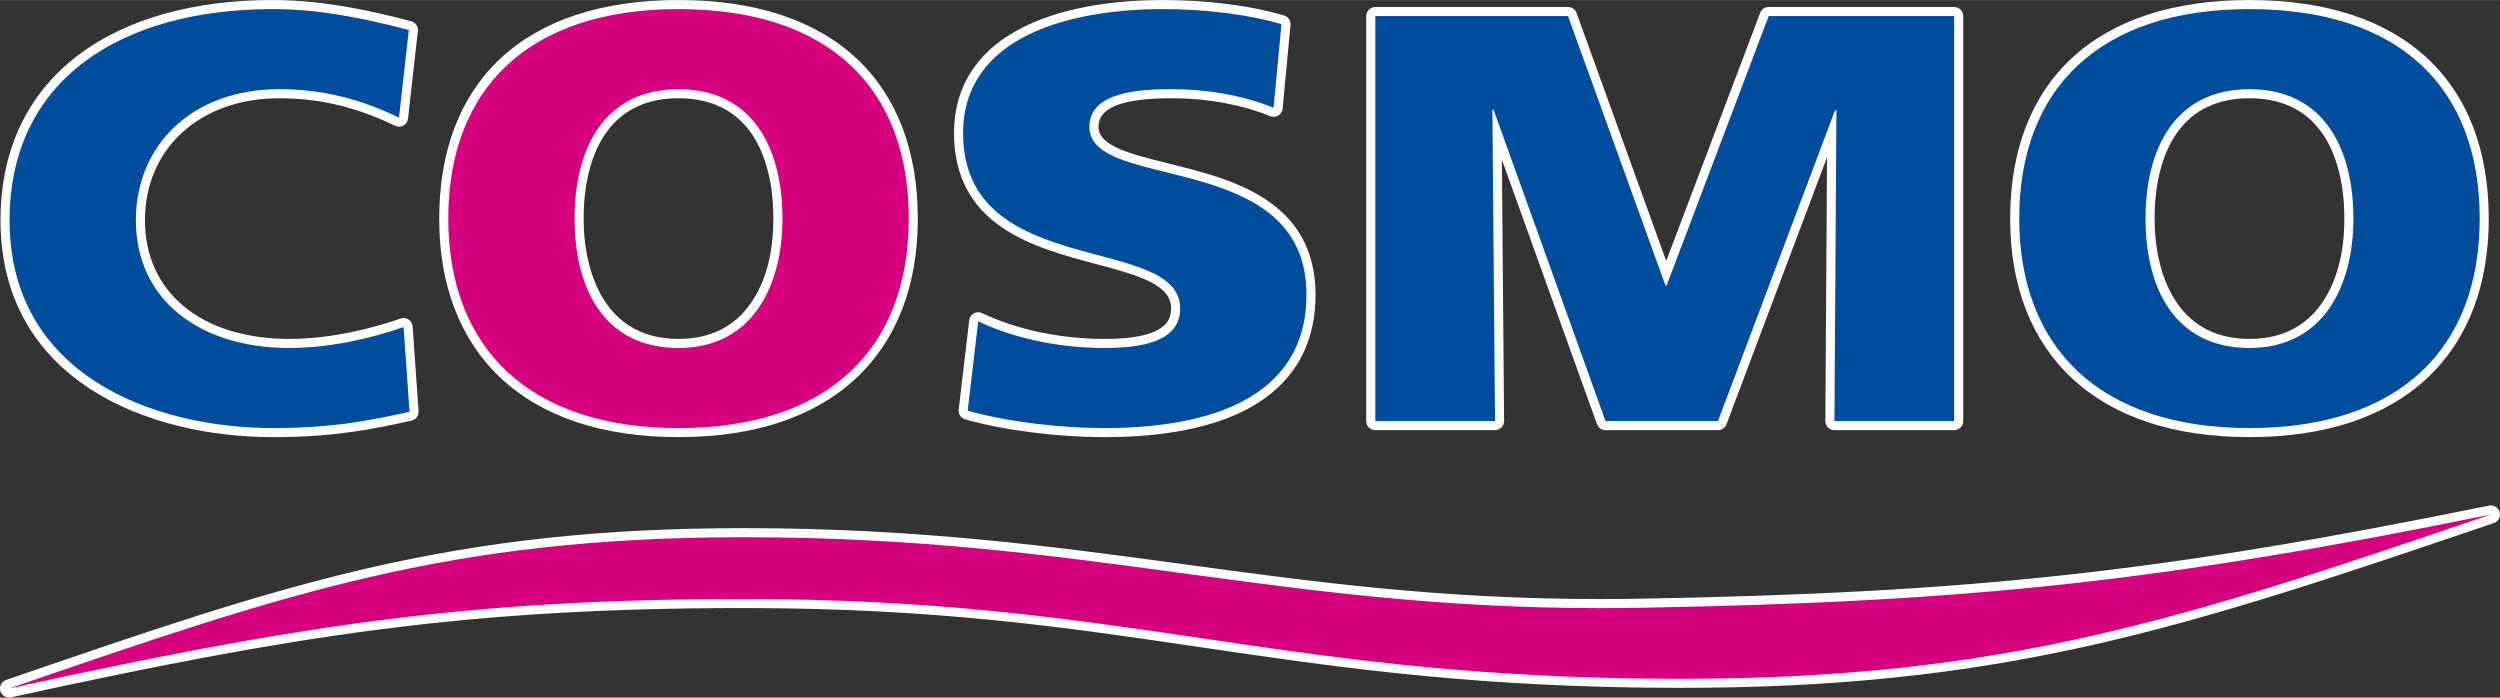 <?xml version="1.0" encoding="UTF-8"?>
<svg id="Ebene_1" data-name="Ebene 1" xmlns="http://www.w3.org/2000/svg" width="145.89cm" height="40.71cm" viewBox="0 0 4135.36 1153.84">
  <rect x="0" y="0" width="4135.36" height="1153.84" fill="#333333" stroke="none"/>
  <defs>
    <style>
      .cls-1, .cls-2 {
        fill: #004d9d;
      }

      .cls-3 {
        fill: #fff;
      }

      .cls-4, .cls-5 {
        fill: #d5007d;
      }

      .cls-5, .cls-2 {
        fill-rule: evenodd;
      }
    </style>
  </defs>
  <g>
    <path class="cls-4" d="m15,1146.34c-3.29,0-6.29-2.18-7.22-5.48-1.07-3.83,1.03-7.83,4.78-9.12l6.78-2.33c227.66-78.23,407.47-140.02,592.39-182.6,197.27-45.41,388.13-65.69,618.84-65.75h.99c286.71,0,510.56,30.4,727.04,59.8,217.69,29.56,423.31,57.49,688.55,57.49,21.95,0,44.31-.2,66.47-.59,550.54-9.77,865.73-44.36,1405.24-154.19.5-.1,1.01-.15,1.5-.15,3.32,0,6.33,2.22,7.23,5.54,1.03,3.82-1.08,7.79-4.83,9.06-242.7,82.52-452.29,153.79-660.98,201.01-217.65,49.25-428.58,71.22-683.92,71.23-19.74,0-40.1-.14-60.51-.4-305.3-4-521.56-35.93-730.71-66.81-225.73-33.33-438.94-64.81-756.07-64.81h-.35c-460.55,0-746.61,45.63-1213.63,147.93-.54.12-1.08.17-1.61.17Z"/>
    <path class="cls-3" d="m4120.36,850.93c-508.86,173.02-804.24,271.84-1342.48,271.84-19.82,0-39.91-.13-60.42-.4-623.55-8.17-865.42-131.62-1486.88-131.62h-.35c-463.85,0-748.82,45.94-1215.23,148.1,457.75-157.3,725.5-250.14,1215.58-250.27h.99c565.42,0,877.43,117.29,1415.58,117.29,21.82,0,44.01-.19,66.6-.59,551.79-9.8,865.86-44.26,1406.6-154.34m.01-15c-.99,0-2,.1-3,.3-538.98,109.72-853.87,144.27-1403.88,154.04-22.12.39-44.44.59-66.33.59-264.73,0-470.11-27.89-687.54-57.42-216.72-29.43-440.82-59.87-728.04-59.87h-.99c-231.31.06-422.69,20.4-620.53,65.94-185.31,42.66-365.29,104.51-593.15,182.81l-6.78,2.33c-7.52,2.58-11.71,10.58-9.57,18.23,1.85,6.59,7.84,10.95,14.43,10.95,1.06,0,2.14-.11,3.22-.35,466.47-102.17,752.17-147.75,1212.02-147.75h.35c316.58,0,529.53,31.44,754.98,64.73,209.39,30.92,425.91,62.89,731.71,66.89,20.43.27,40.83.4,60.61.4,255.91,0,467.35-22.02,685.57-71.41,209.05-47.31,418.83-118.64,661.74-201.23,7.49-2.55,11.72-10.48,9.65-18.12-1.8-6.65-7.82-11.08-14.47-11.08h0Z"/>
  </g>
  <g>
    <path class="cls-1" d="m452.16,715.52c-204.74,0-443.82-91.96-443.82-351.12,0-57.91,11.29-110.49,33.57-156.28,21.32-43.83,52.67-81.47,93.2-111.89C212.43,38.18,321.69,7.5,451.06,7.5c84.15,0,165.6,18.61,227.15,34.82,3.6.95,5.96,4.39,5.54,8.09l-16.32,144.94c-.27,2.42-1.7,4.56-3.84,5.73-1.12.62-2.37.93-3.62.93-1.12,0-2.24-.25-3.27-.75-65.07-31.58-126.95-46.29-194.75-46.29-135.25,0-229.71,86.12-229.71,209.43s96.57,203.66,246.02,203.66c72.89,0,141.85-18.56,186.87-34.14.8-.28,1.63-.41,2.45-.41,1.45,0,2.89.42,4.14,1.24,1.95,1.29,3.18,3.41,3.35,5.73l9.8,140.13c.26,3.72-2.25,7.06-5.89,7.85l-3.7.8c-56.79,12.3-121.15,26.25-223.12,26.25Z"/>
    <path class="cls-3" d="m451.06,15c77.26,0,152.34,15.37,225.24,34.57l-16.32,144.94c-65.28-31.68-128.39-47.04-198.02-47.04-143.63,0-237.21,92.15-237.21,216.93,0,131.5,105.54,211.16,253.52,211.16,66.37,0,133.84-15.36,189.33-34.55l9.8,140.13c-57.68,12.49-121.87,26.88-225.24,26.88-202.39,0-436.32-90.23-436.32-343.62C15.83,131.15,200.8,15,451.06,15m0-15c-131.01,0-241.82,31.2-320.46,90.23-41.49,31.14-73.6,69.7-95.44,114.61C12.38,251.66.83,305.35.83,364.4c0,62.89,14.02,119.42,41.68,168.01,25.04,43.99,61.18,81.47,107.44,111.42,41.31,26.74,90.12,47.16,145.06,60.7,49.8,12.27,102.67,18.49,157.15,18.49,102.77,0,167.55-14.04,224.71-26.42l3.7-.8c7.29-1.58,12.31-8.27,11.79-15.71l-9.8-140.13c-.33-4.66-2.8-8.89-6.69-11.47-2.48-1.64-5.37-2.49-8.27-2.49-1.65,0-3.31.27-4.9.82-44.48,15.39-112.57,33.73-184.42,33.73-144.9,0-238.52-77-238.52-196.16s91.37-201.93,222.21-201.93c66.62,0,127.46,14.47,191.48,45.53,2.07,1.01,4.31,1.51,6.55,1.51,2.5,0,4.99-.62,7.24-1.86,4.27-2.35,7.12-6.62,7.67-11.46l16.32-144.94c.83-7.4-3.89-14.29-11.09-16.18C618.13,18.74,536.07,0,451.06,0h0Z"/>
  </g>
  <g>
    <path class="cls-5" d="m1122.37,715.52c-61.8,0-117.84-8.26-166.55-24.56-47.82-16-88.87-39.82-122.03-70.8-32.76-30.61-57.87-68.26-74.65-111.91-16.67-43.37-25.12-92.74-25.12-146.73s8.34-104.14,24.8-147.51c16.6-43.75,41.55-81.38,74.15-111.86,32.99-30.84,74.02-54.51,121.95-70.36,48.73-16.12,105.06-24.29,167.45-24.29s118.71,8.17,167.44,24.29c47.92,15.85,88.95,39.53,121.94,70.37,32.6,30.47,57.54,68.1,74.14,111.86,16.45,43.37,24.8,93,24.8,147.51s-8.45,103.36-25.12,146.73c-16.77,43.65-41.89,81.3-74.64,111.91-33.15,30.98-74.21,54.8-122.02,70.8-48.71,16.3-104.74,24.56-166.54,24.56Zm0-560.56c-148.4,0-164.42,144.45-164.42,206.56,0,48.45,11.86,206.54,164.42,206.54s164.41-158.09,164.41-206.54c0-62.1-16.02-206.56-164.41-206.56Z"/>
    <path class="cls-3" d="m1122.37,15c250.26,0,380.82,131.51,380.82,346.52s-132.74,346.5-380.82,346.5-380.84-133.41-380.84-346.5S872.1,15,1122.37,15m0,560.56c122.95,0,171.91-103.65,171.91-214.04,0-116.15-48.96-214.06-171.91-214.06s-171.92,97.91-171.92,214.06,48.96,214.04,171.92,214.04m0-575.56c-63.18,0-120.31,8.3-169.8,24.67-48.96,16.19-90.92,40.42-124.72,72.01-33.44,31.26-59.03,69.84-76.04,114.67-16.78,44.22-25.29,94.75-25.29,150.17s8.62,105.19,25.62,149.42c17.18,44.72,42.93,83.31,76.53,114.7,33.95,31.72,75.92,56.09,124.77,72.43,49.48,16.56,106.32,24.95,168.93,24.95s119.44-8.39,168.92-24.95c48.84-16.34,90.82-40.71,124.76-72.43,33.6-31.39,59.34-69.99,76.52-114.7,17-44.23,25.62-94.5,25.62-149.42s-8.51-105.95-25.29-150.17c-17.01-44.83-42.59-83.41-76.04-114.67-33.79-31.59-75.75-55.81-124.71-72.01-49.49-16.37-106.61-24.67-169.79-24.67h0Zm0,560.56c-52.16,0-92.45-19.91-119.76-59.19-23.97-34.47-37.17-84.14-37.17-139.85,0-58.57,12.83-107.64,37.09-141.92,26.85-37.91,67.16-57.14,119.83-57.14s92.97,19.22,119.82,57.14c24.27,34.27,37.09,83.35,37.09,141.92s-13.2,105.38-37.17,139.85c-27.31,39.27-67.59,59.19-119.74,59.19h0Z"/>
  </g>
  <g>
    <path class="cls-1" d="m1827.05,715.52c-77.82,0-165.33-11.14-228.39-29.08-3.54-1.01-5.83-4.44-5.4-8.09l17.42-147.8c.28-2.4,1.71-4.52,3.83-5.69,1.12-.62,2.37-.93,3.62-.93,1.1,0,2.21.24,3.23.73,58.6,27.99,131.65,43.41,205.69,43.41,36.95,0,64.35-3.9,83.77-11.91,22.78-9.4,33.85-24.4,33.85-45.86,0-46.28-60.1-62.3-129.7-80.85-102.19-27.24-229.36-61.14-229.36-209.02,0-39.85,10.65-75,31.65-104.48,18.77-26.34,45.96-48.35,80.81-65.44,72.52-35.54,162.83-43,225.83-43,72.33,0,144.5,9.21,197.99,25.27,3.42,1.03,5.65,4.33,5.31,7.89l-13.04,138.24c-.22,2.36-1.55,4.47-3.57,5.7-1.19.72-2.54,1.09-3.9,1.09-.95,0-1.91-.18-2.81-.55-48.84-19.74-106.19-30.18-165.86-30.18-55.17,0-128.52,5.69-128.52,54.89,0,37.64,56.19,51.57,121.26,67.7,51.99,12.89,110.92,27.5,157.09,57.48,54.33,35.27,80.73,85.07,80.73,152.22,0,82.53-36.25,143.81-107.73,182.14-57.08,30.6-135.74,46.12-233.81,46.12Z"/>
    <path class="cls-3" d="m1923.89,15c72.88,0,144.71,9.61,195.84,24.96l-13.04,138.24c-52.23-21.12-111-30.73-168.67-30.73-51.14,0-136.02,3.85-136.02,62.39,0,108.47,359.08,35.52,359.08,277.4,0,173.74-165.39,220.77-334.04,220.77-70.74,0-158.87-9.6-226.34-28.8l17.42-147.8c52.23,24.95,125.14,44.14,208.92,44.14,64.18,0,125.12-11.51,125.12-65.27,0-124.78-359.06-46.08-359.06-289.88,0-161.26,178.43-205.42,330.79-205.42m0-15c-63.79,0-155.32,7.59-229.13,43.77-35.98,17.64-64.12,40.45-83.61,67.82-21.93,30.77-33.04,67.39-33.04,108.83,0,36.08,7.58,68.02,22.54,94.95,13.38,24.09,32.28,44.2,57.77,61.48,45.33,30.71,103.39,46.19,154.61,59.84,35.26,9.4,68.57,18.28,91.78,30.57,22.37,11.85,32.35,25.12,32.35,43.03s-9.01,30.59-29.21,38.93c-18.49,7.63-44.96,11.34-80.9,11.34-72.94,0-144.84-15.16-202.46-42.68-2.05-.98-4.26-1.46-6.46-1.46-2.5,0-4.99.62-7.24,1.86-4.24,2.34-7.09,6.57-7.65,11.38l-17.42,147.8c-.86,7.31,3.71,14.17,10.79,16.18,63.68,18.12,151.98,29.37,230.44,29.37,99.32,0,179.17-15.82,237.35-47.01,35.05-18.79,62.27-43.35,80.91-72.98,20.42-32.47,30.78-71.42,30.78-115.78,0-36.77-7.99-69.28-23.74-96.63-14.03-24.36-33.79-44.6-60.41-61.88-47.23-30.67-106.81-45.44-159.37-58.47-62.01-15.37-115.56-28.65-115.56-60.42s38.45-47.39,121.02-47.39c58.71,0,115.09,10.25,163.05,29.63,1.81.73,3.72,1.09,5.62,1.09,2.71,0,5.41-.74,7.79-2.18,4.05-2.46,6.7-6.69,7.14-11.41l13.04-138.24c.67-7.12-3.77-13.72-10.62-15.77-54.16-16.26-127.12-25.59-200.15-25.59h0Z"/>
  </g>
  <g>
    <path class="cls-1" d="m3034.41,704c-2,0-3.91-.8-5.32-2.21-1.41-1.42-2.19-3.34-2.18-5.33l3.05-478.35-181.11,481.04c-1.1,2.92-3.9,4.86-7.02,4.86h-186.06c-3.16,0-5.99-1.99-7.06-4.96l-172.27-479.16,4.04,476.56c.02,2-.77,3.92-2.17,5.34-1.41,1.42-3.33,2.22-5.33,2.22h-198.04c-4.14,0-7.5-3.36-7.5-7.5V26.53c0-4.14,3.36-7.5,7.5-7.5h318.8c3.16,0,5.98,1.98,7.05,4.95l155.22,429.26,162.59-429.36c1.1-2.92,3.9-4.84,7.01-4.84h306.85c4.14,0,7.5,3.36,7.5,7.5v669.97c0,4.14-3.36,7.5-7.5,7.5h-198.06Z"/>
    <path class="cls-3" d="m3232.47,26.53v669.97h-198.06l3.28-514.48h-2.16l-193.7,514.48h-186.06l-184.97-514.48h-2.18l4.37,514.48h-198.04V26.53h318.8l161.05,445.38h2.17l168.66-445.38h306.85m0-15h-306.85c-6.24,0-11.82,3.86-14.03,9.69l-155.42,410.41-148.33-410.2c-2.15-5.94-7.79-9.9-14.11-9.9h-318.8c-8.28,0-15,6.72-15,15v669.97c0,8.28,6.72,15,15,15h198.04c4,0,7.83-1.6,10.65-4.44,2.82-2.84,4.38-6.69,4.35-10.69l-3.67-432.43,157.34,437.63c2.14,5.95,7.79,9.92,14.12,9.92h186.06c6.25,0,11.84-3.87,14.04-9.71l166.32-441.77-2.78,436.39c-.03,4,1.54,7.83,4.36,10.67,2.82,2.83,6.65,4.43,10.64,4.43h198.06c8.28,0,15-6.72,15-15V26.53c0-8.28-6.72-15-15-15h0Z"/>
  </g>
  <g>
    <path class="cls-2" d="m3720.95,715.52c-61.8,0-117.84-8.26-166.55-24.56-47.82-16-88.87-39.82-122.03-70.8-32.76-30.61-57.88-68.26-74.65-111.91-16.67-43.37-25.12-92.74-25.12-146.73s8.34-104.14,24.8-147.51c16.6-43.75,41.55-81.38,74.15-111.86,32.99-30.84,74.02-54.51,121.95-70.36,48.73-16.12,105.06-24.29,167.45-24.29s118.72,8.17,167.44,24.29c47.92,15.85,88.95,39.53,121.94,70.37,32.6,30.47,57.54,68.1,74.14,111.86,16.45,43.37,24.8,93,24.8,147.51s-8.45,103.36-25.12,146.73c-16.77,43.65-41.88,81.3-74.64,111.91-33.15,30.98-74.21,54.8-122.02,70.8-48.71,16.3-104.75,24.56-166.55,24.56Zm0-560.56c-148.41,0-164.43,144.45-164.43,206.56,0,48.45,11.86,206.54,164.43,206.54s164.41-158.09,164.41-206.54c0-62.1-16.02-206.56-164.41-206.56Z"/>
    <path class="cls-3" d="m3720.95,15c250.27,0,380.83,131.51,380.83,346.52s-132.74,346.5-380.83,346.5-380.85-133.41-380.85-346.5S3470.68,15,3720.95,15m0,560.56c122.95,0,171.91-103.65,171.91-214.04,0-116.15-48.96-214.06-171.91-214.06s-171.93,97.91-171.93,214.06,48.97,214.04,171.93,214.04m0-575.56c-63.18,0-120.31,8.3-169.8,24.67-48.96,16.19-90.92,40.42-124.72,72.01-33.44,31.26-59.03,69.84-76.04,114.67-16.78,44.22-25.29,94.75-25.29,150.17s8.62,105.18,25.62,149.42c17.18,44.72,42.93,83.31,76.53,114.7,33.95,31.72,75.93,56.09,124.77,72.43,49.48,16.56,106.32,24.95,168.93,24.95s119.45-8.39,168.93-24.95c48.84-16.34,90.82-40.71,124.76-72.43,33.59-31.39,59.34-69.99,76.52-114.7,17-44.23,25.62-94.5,25.62-149.42s-8.51-105.95-25.29-150.17c-17.01-44.83-42.59-83.41-76.03-114.67-33.79-31.59-75.75-55.81-124.71-72.01-49.49-16.37-106.61-24.67-169.8-24.67h0Zm0,560.56c-52.16,0-92.46-19.91-119.76-59.19-23.97-34.47-37.17-84.14-37.17-139.85,0-58.57,12.83-107.64,37.1-141.92,26.85-37.92,67.17-57.14,119.84-57.14s92.97,19.22,119.82,57.14c24.26,34.27,37.09,83.35,37.09,141.92s-13.2,105.38-37.16,139.85c-27.3,39.27-67.59,59.19-119.74,59.19h0Z"/>
  </g>
</svg>